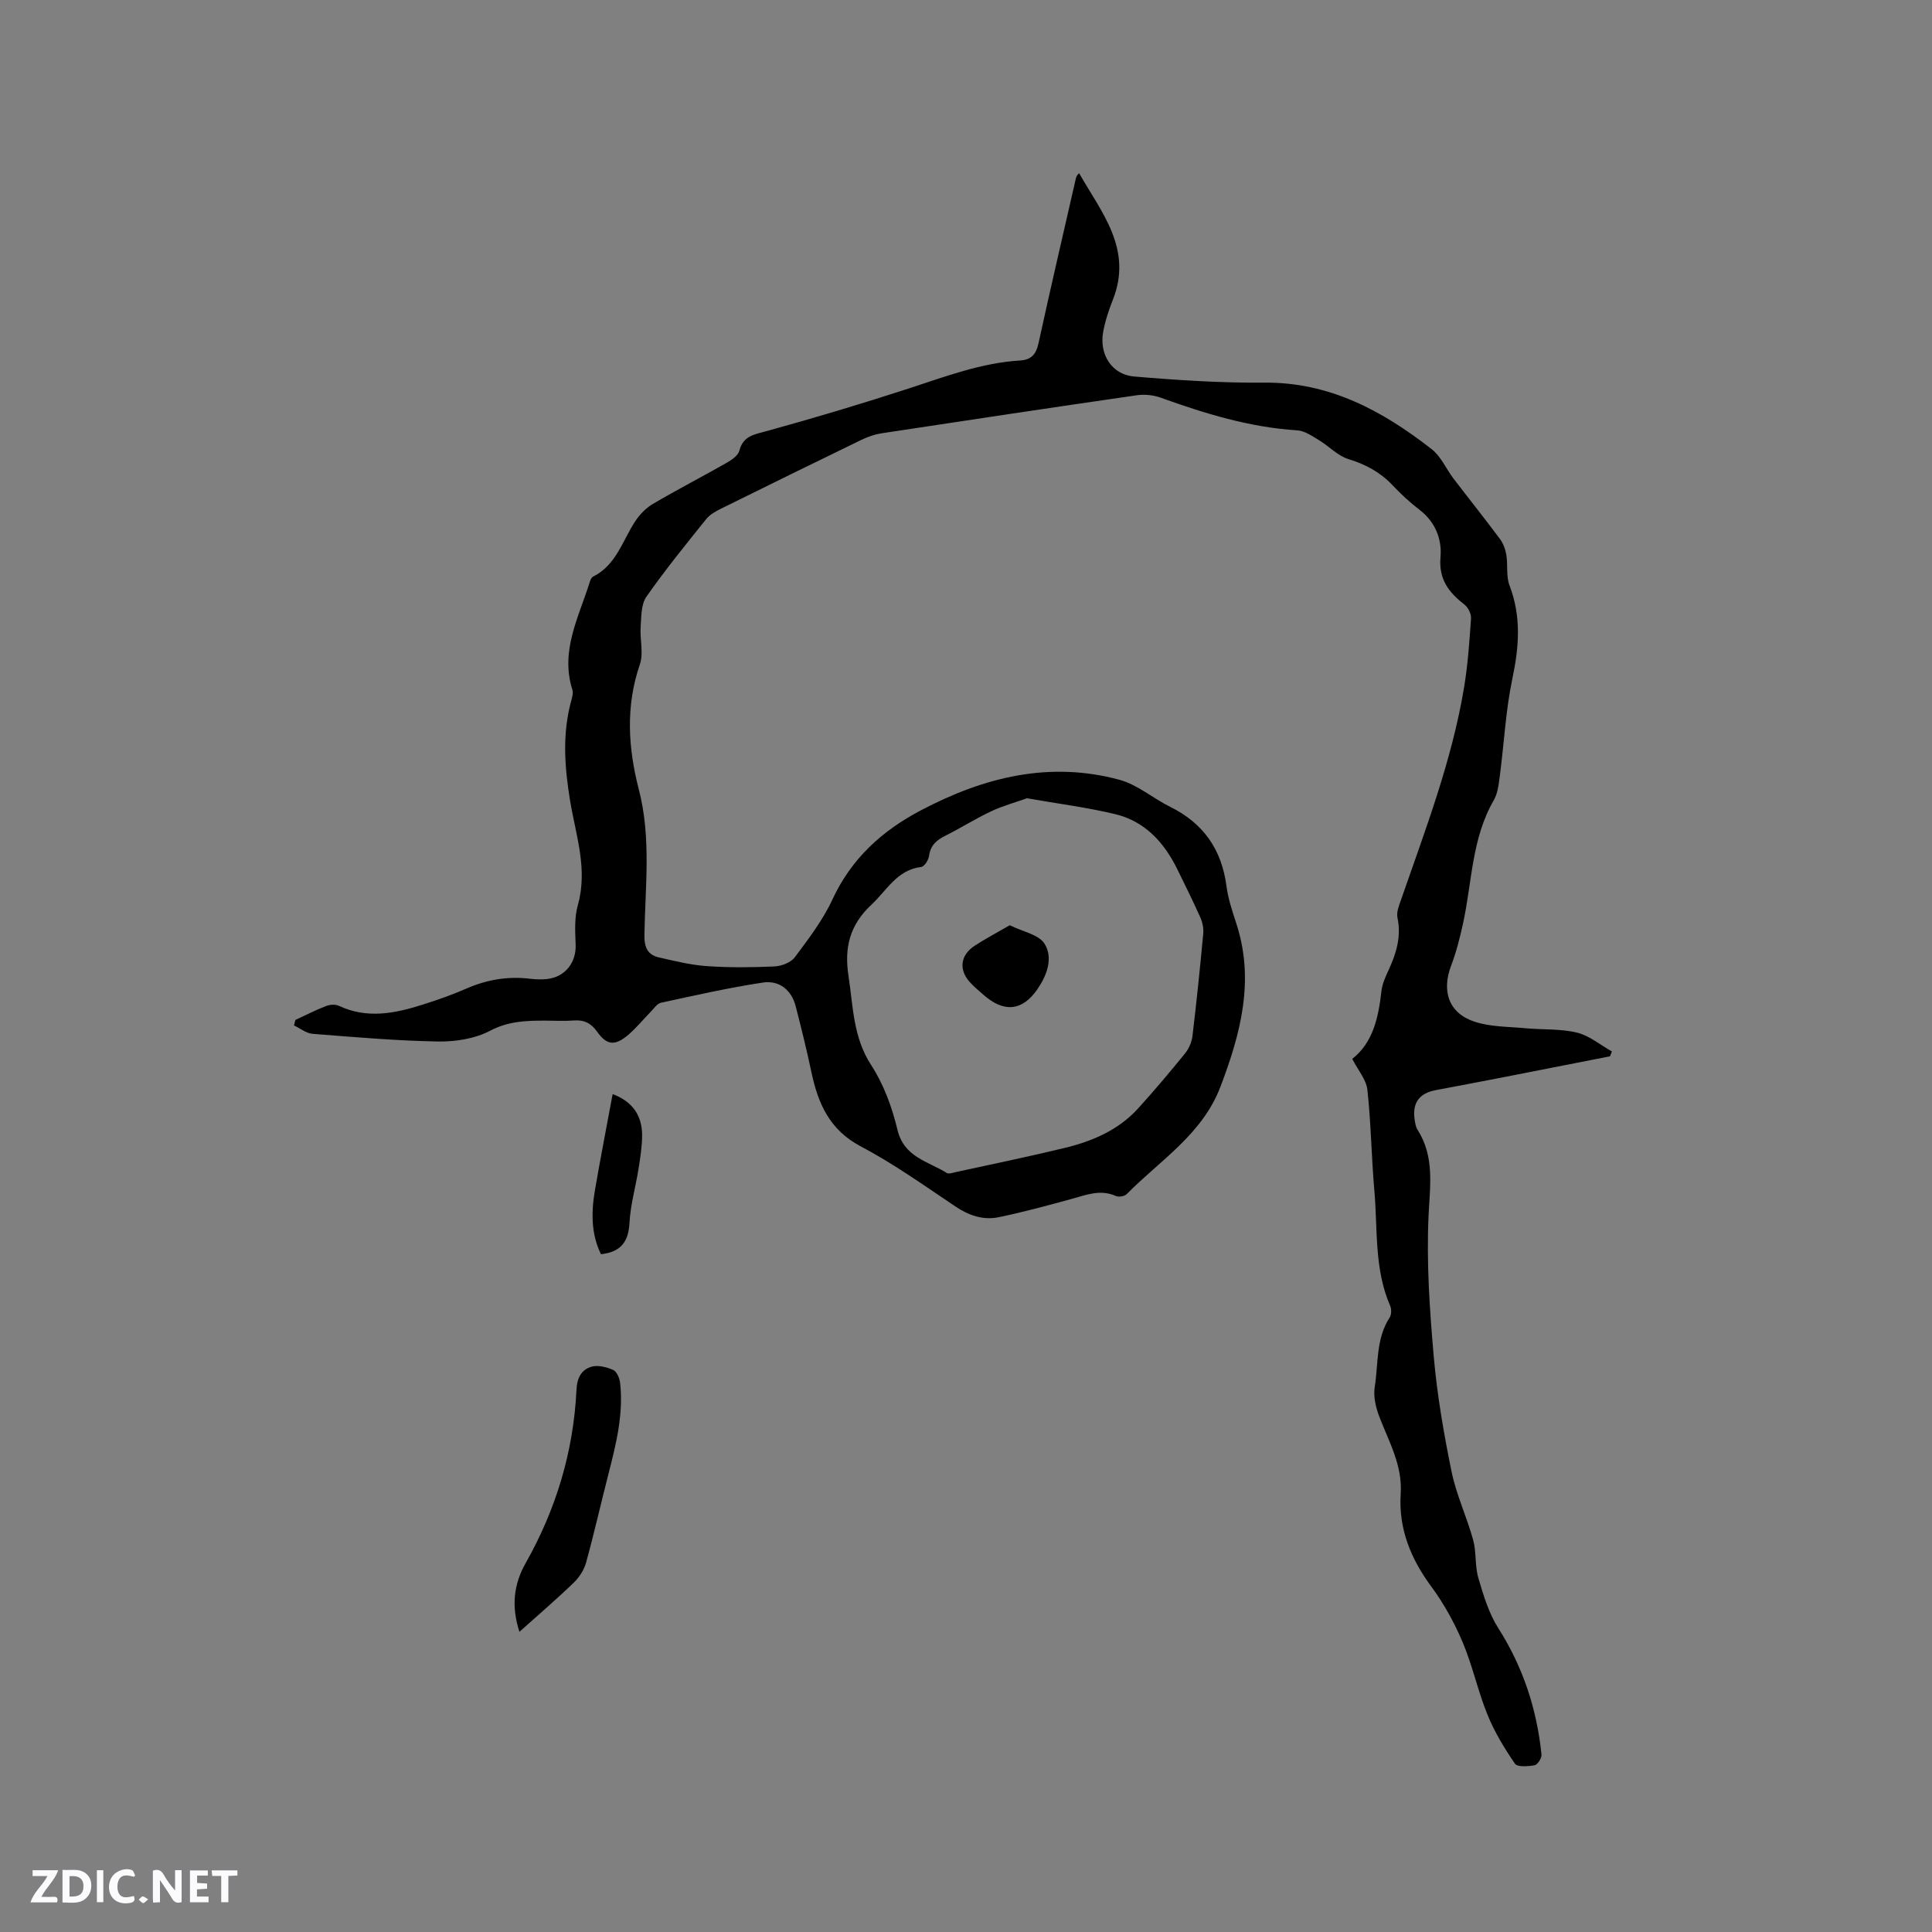 <svg enable-background="new 0 0 400 400" viewBox="0 0 400 400" xmlns="http://www.w3.org/2000/svg"><rect x="0" y="0" width="400" height="400" fill="#808080" stroke="none"/><g fill="#fbfafc"><path d="m37.59 393.81c-.92.31-1.52.05-2-.78-.7-1.2-1.52-2.34-2.47-3.78v4.59c-.55.03-.95.05-1.41.07-.03-.37-.06-.64-.06-.91 0-1.91 0-3.81 0-5.7 1.13-.41 1.77-.03 2.29.91.62 1.11 1.38 2.14 2.31 3.19v-4.2h1.35v6.61z"/><path d="m12.94 393.88v-6.75c1.9.19 3.93-.54 5.37 1.29.8 1.01.78 2.88.03 3.97-1.37 1.97-3.4 1.51-5.4 1.49m1.45-1.22c2.04.12 2.92-.58 2.89-2.21-.03-1.51-.98-2.19-2.89-2z"/><path d="m11.81 393.87h-5.49c.68-2.18 2.47-3.48 3.51-5.45h-3.08v-1.21h5.29c-.71 2.13-2.44 3.48-3.47 5.51.86 0 1.63.04 2.39-.01.79-.05 1.14.21.85 1.16"/><path d="m39.33 393.86v-6.61h3.7v1.07h-2.22v1.52c.68.04 1.34.09 2.07.13v1.07c-.72.05-1.38.09-2.1.14v1.48h2.4v1.19h-3.85z"/><path d="m27.71 388.56c-1.15-.3-2.46-.61-3.1.64-.37.73-.41 1.93-.06 2.67.63 1.35 1.99.93 3.17.68.35.94-.01 1.32-.93 1.46-1.62.25-3.05-.27-3.76-1.48-.73-1.24-.6-3.03.31-4.17.88-1.11 2.71-1.7 4-1.16.32.13.44.74.65 1.12-.1.08-.19.16-.28.24"/><path d="m49.15 387.24v1.07c-.59.02-1.17.05-1.87.08v5.44h-1.48v-5.44h-1.85c-.05-.4-.08-.73-.13-1.15z"/><path d="m20.06 387.21h1.33v6.62h-1.33z"/><path d="m30.68 393.25c-.49.38-.8.79-1.05.76-.32-.05-.6-.45-.9-.7.26-.24.51-.64.8-.67.29-.04.62.3 1.15.61"/></g><path d="m61.17 211.16c2.11-.97 4.18-2.04 6.33-2.87.79-.31 1.94-.39 2.68-.04 5.84 2.74 11.6 1.57 17.33-.25 3.02-.96 6.04-2.01 8.94-3.28 4.28-1.89 8.66-2.64 13.3-2.08 1.15.14 2.34.18 3.49.06 3.78-.41 6.1-3.44 5.94-7.15-.11-2.72-.27-5.6.46-8.17 2.1-7.46-.43-14.48-1.61-21.6-1.15-6.99-1.65-13.88.26-20.79.19-.7.42-1.53.22-2.17-2.58-8.09 1.37-15.12 3.62-22.41.12-.38.35-.87.67-1.03 4.78-2.39 6.06-7.39 8.68-11.4.93-1.43 2.25-2.8 3.71-3.66 5.02-2.95 10.2-5.62 15.26-8.5 1.04-.59 2.36-1.5 2.62-2.5.81-3.09 3.05-3.35 5.63-4.06 9.88-2.72 19.71-5.66 29.45-8.83 7.55-2.46 14.98-5.3 23.01-5.79 2.36-.14 3.35-1.28 3.85-3.56 2.48-11.38 5.13-22.72 7.72-34.07.08-.37.2-.73.69-1.15 4.62 8.13 11.15 15.67 6.99 26.19-.85 2.15-1.6 4.4-2.01 6.67-.85 4.64 1.77 8.83 6.39 9.23 8.96.76 17.97 1.35 26.95 1.27 13.55-.12 24.5 5.84 34.68 13.78 1.92 1.5 2.98 4.06 4.51 6.08 3.2 4.19 6.5 8.31 9.64 12.54.69.93 1.13 2.17 1.31 3.33.33 2.07-.08 4.37.65 6.26 2.45 6.41 1.99 12.66.6 19.24-1.39 6.59-1.72 13.41-2.6 20.12-.23 1.75-.42 3.66-1.27 5.13-4.57 7.89-4.48 16.89-6.34 25.42-.65 2.98-1.4 5.97-2.48 8.81-1.99 5.23-.53 9.79 4.76 11.57 3.31 1.12 7.04 1.05 10.59 1.38 3.57.34 7.26.08 10.7.91 2.57.62 4.83 2.55 7.23 3.9-.13.34-.26.68-.39 1.01-7.46 1.47-14.91 2.94-22.38 4.39-4.57.89-9.15 1.75-13.73 2.62-3.38.64-4.84 2.64-4.34 6.05.11.73.22 1.53.6 2.13 3.57 5.6 2.58 11.54 2.29 17.77-.45 9.69.22 19.48 1.07 29.17.7 8 2.08 15.97 3.69 23.85.99 4.82 3.16 9.38 4.47 14.15.69 2.52.34 5.34 1.07 7.85 1.05 3.58 2.16 7.31 4.13 10.4 5.13 8.06 7.99 16.78 8.95 26.18.07.72-.8 2.1-1.41 2.21-1.35.25-3.58.42-4.09-.32-2.19-3.19-4.24-6.58-5.69-10.16-1.99-4.89-3.09-10.15-5.14-15-1.71-4.04-3.89-8-6.5-11.53-4.27-5.78-6.79-12.02-6.32-19.18.39-5.94-2.46-10.8-4.44-16.01-.72-1.89-1.25-4.14-.94-6.08.77-4.84.22-10 3.1-14.42.38-.59.39-1.73.1-2.41-3.33-7.64-2.57-15.83-3.27-23.81-.61-6.97-.69-13.99-1.45-20.93-.23-2.1-1.93-4.04-3.13-6.39 4.29-3.36 5.43-8.55 6.04-14.03.17-1.53.88-3.05 1.54-4.48 1.57-3.43 2.6-6.87 1.78-10.73-.24-1.12.31-2.48.72-3.65 5.03-14.5 10.56-28.85 13.08-44.08.78-4.69 1.1-9.47 1.43-14.22.06-.93-.58-2.25-1.33-2.84-3.25-2.54-5.39-5.21-4.99-9.87.32-3.66-1.05-7.26-4.33-9.77-2.02-1.54-3.89-3.29-5.64-5.14-2.55-2.69-5.56-4.29-9.12-5.38-2.21-.68-3.99-2.66-6.06-3.9-1.41-.85-2.95-1.94-4.49-2.04-9.85-.62-19.11-3.46-28.3-6.77-1.51-.54-3.33-.73-4.92-.5-17.61 2.55-35.21 5.19-52.8 7.87-1.44.22-2.89.71-4.2 1.35-9.72 4.71-19.41 9.47-29.09 14.26-1.11.55-2.32 1.22-3.07 2.15-4.24 5.29-8.53 10.55-12.4 16.1-1.1 1.58-1.03 4.1-1.18 6.2-.19 2.6.64 5.45-.16 7.79-2.99 8.71-2.44 17.31-.2 25.98 2.57 9.94 1.3 20.03 1.14 30.06-.04 2.59.68 4.12 3.06 4.65 3.28.74 6.58 1.56 9.92 1.79 4.64.32 9.32.27 13.96.06 1.45-.07 3.37-.8 4.19-1.89 2.84-3.81 5.8-7.67 7.78-11.94 3.94-8.51 10.28-14.27 18.41-18.53 12.99-6.83 26.54-10.21 41.04-6.28 3.73 1.01 6.94 3.84 10.5 5.6 6.88 3.4 10.66 8.84 11.65 16.43.34 2.6 1.2 5.16 2.02 7.67 3.86 11.77.93 22.79-3.26 33.82-3.75 9.88-12.49 15.24-19.41 22.25-.45.46-1.66.67-2.25.4-3.24-1.45-6.19-.21-9.25.63-4.98 1.36-9.97 2.72-15.02 3.76-3.21.66-6.16-.35-8.96-2.23-6.43-4.3-12.76-8.84-19.58-12.43-6.51-3.43-8.86-8.92-10.24-15.44-.96-4.55-2.08-9.07-3.24-13.57-.89-3.45-3.46-5.42-6.81-4.91-7.08 1.07-14.08 2.66-21.08 4.18-.8.17-1.45 1.18-2.11 1.85-1.56 1.59-2.97 3.34-4.65 4.78-2.77 2.36-4.46 2.2-6.48-.66-1.25-1.76-2.69-2.46-4.8-2.3-1.9.15-3.82.04-5.72.03-4-.01-7.78.07-11.63 2.1-3.13 1.65-7.15 2.28-10.75 2.22-8.67-.15-17.33-.91-25.99-1.59-1.32-.1-2.57-1.13-3.85-1.73.08-.38.19-.76.3-1.15zm151.47-45.89c-2.41.86-5.01 1.56-7.41 2.69-3.25 1.53-6.31 3.47-9.53 5.08-1.83.91-3.06 2-3.35 4.17-.11.85-.97 2.2-1.62 2.28-5.04.62-7.12 4.85-10.31 7.82-4.45 4.14-5.66 8.82-4.75 14.72.97 6.34.93 12.69 4.7 18.49 2.59 3.98 4.33 8.74 5.44 13.39 1.37 5.72 6.35 6.52 10.21 8.94.42.26 1.24-.05 1.86-.18 7.55-1.65 15.12-3.2 22.62-5.02 5.72-1.39 11.09-3.7 15.15-8.18 3.35-3.69 6.56-7.5 9.7-11.37.8-.99 1.39-2.37 1.54-3.63.85-7.05 1.57-14.11 2.23-21.18.1-1.08-.15-2.31-.59-3.31-1.5-3.38-3.15-6.69-4.78-10.01-2.73-5.57-6.72-9.94-12.89-11.42-5.85-1.4-11.84-2.15-18.22-3.28z" fill="#010000"/><path d="m107.54 337.85c-1.72-5.33-1.17-9.87 1.29-14.22 6.29-11.13 9.9-23.07 10.52-35.83.12-2.54 1-4.2 3.09-4.83 1.34-.4 3.14.06 4.51.66.75.33 1.33 1.72 1.44 2.69.73 6.54-.87 12.8-2.47 19.06-1.55 6.04-2.92 12.13-4.58 18.14-.42 1.52-1.41 3.05-2.55 4.15-3.51 3.39-7.2 6.55-11.25 10.18z" fill="#010000"/><path d="m126.84 226.52c4.04 1.51 6.09 4.36 6.1 8.48.01 2.31-.37 4.64-.73 6.94-.59 3.75-1.68 7.47-1.88 11.23-.2 3.93-1.8 6.05-5.91 6.5-2.02-4.12-2.03-8.6-1.27-13.1 1.14-6.66 2.44-13.29 3.69-20.05z" fill="#010000"/><path d="m209.06 191.56c2.74 1.36 6.02 1.94 7.2 3.83 1.87 2.99.44 6.66-1.52 9.48-3.16 4.54-6.99 4.77-11.16 1.06-.95-.84-1.95-1.65-2.79-2.59-2.33-2.59-1.96-5.6 1-7.53 2.21-1.45 4.56-2.68 7.27-4.25z" fill="#010000"/></svg>